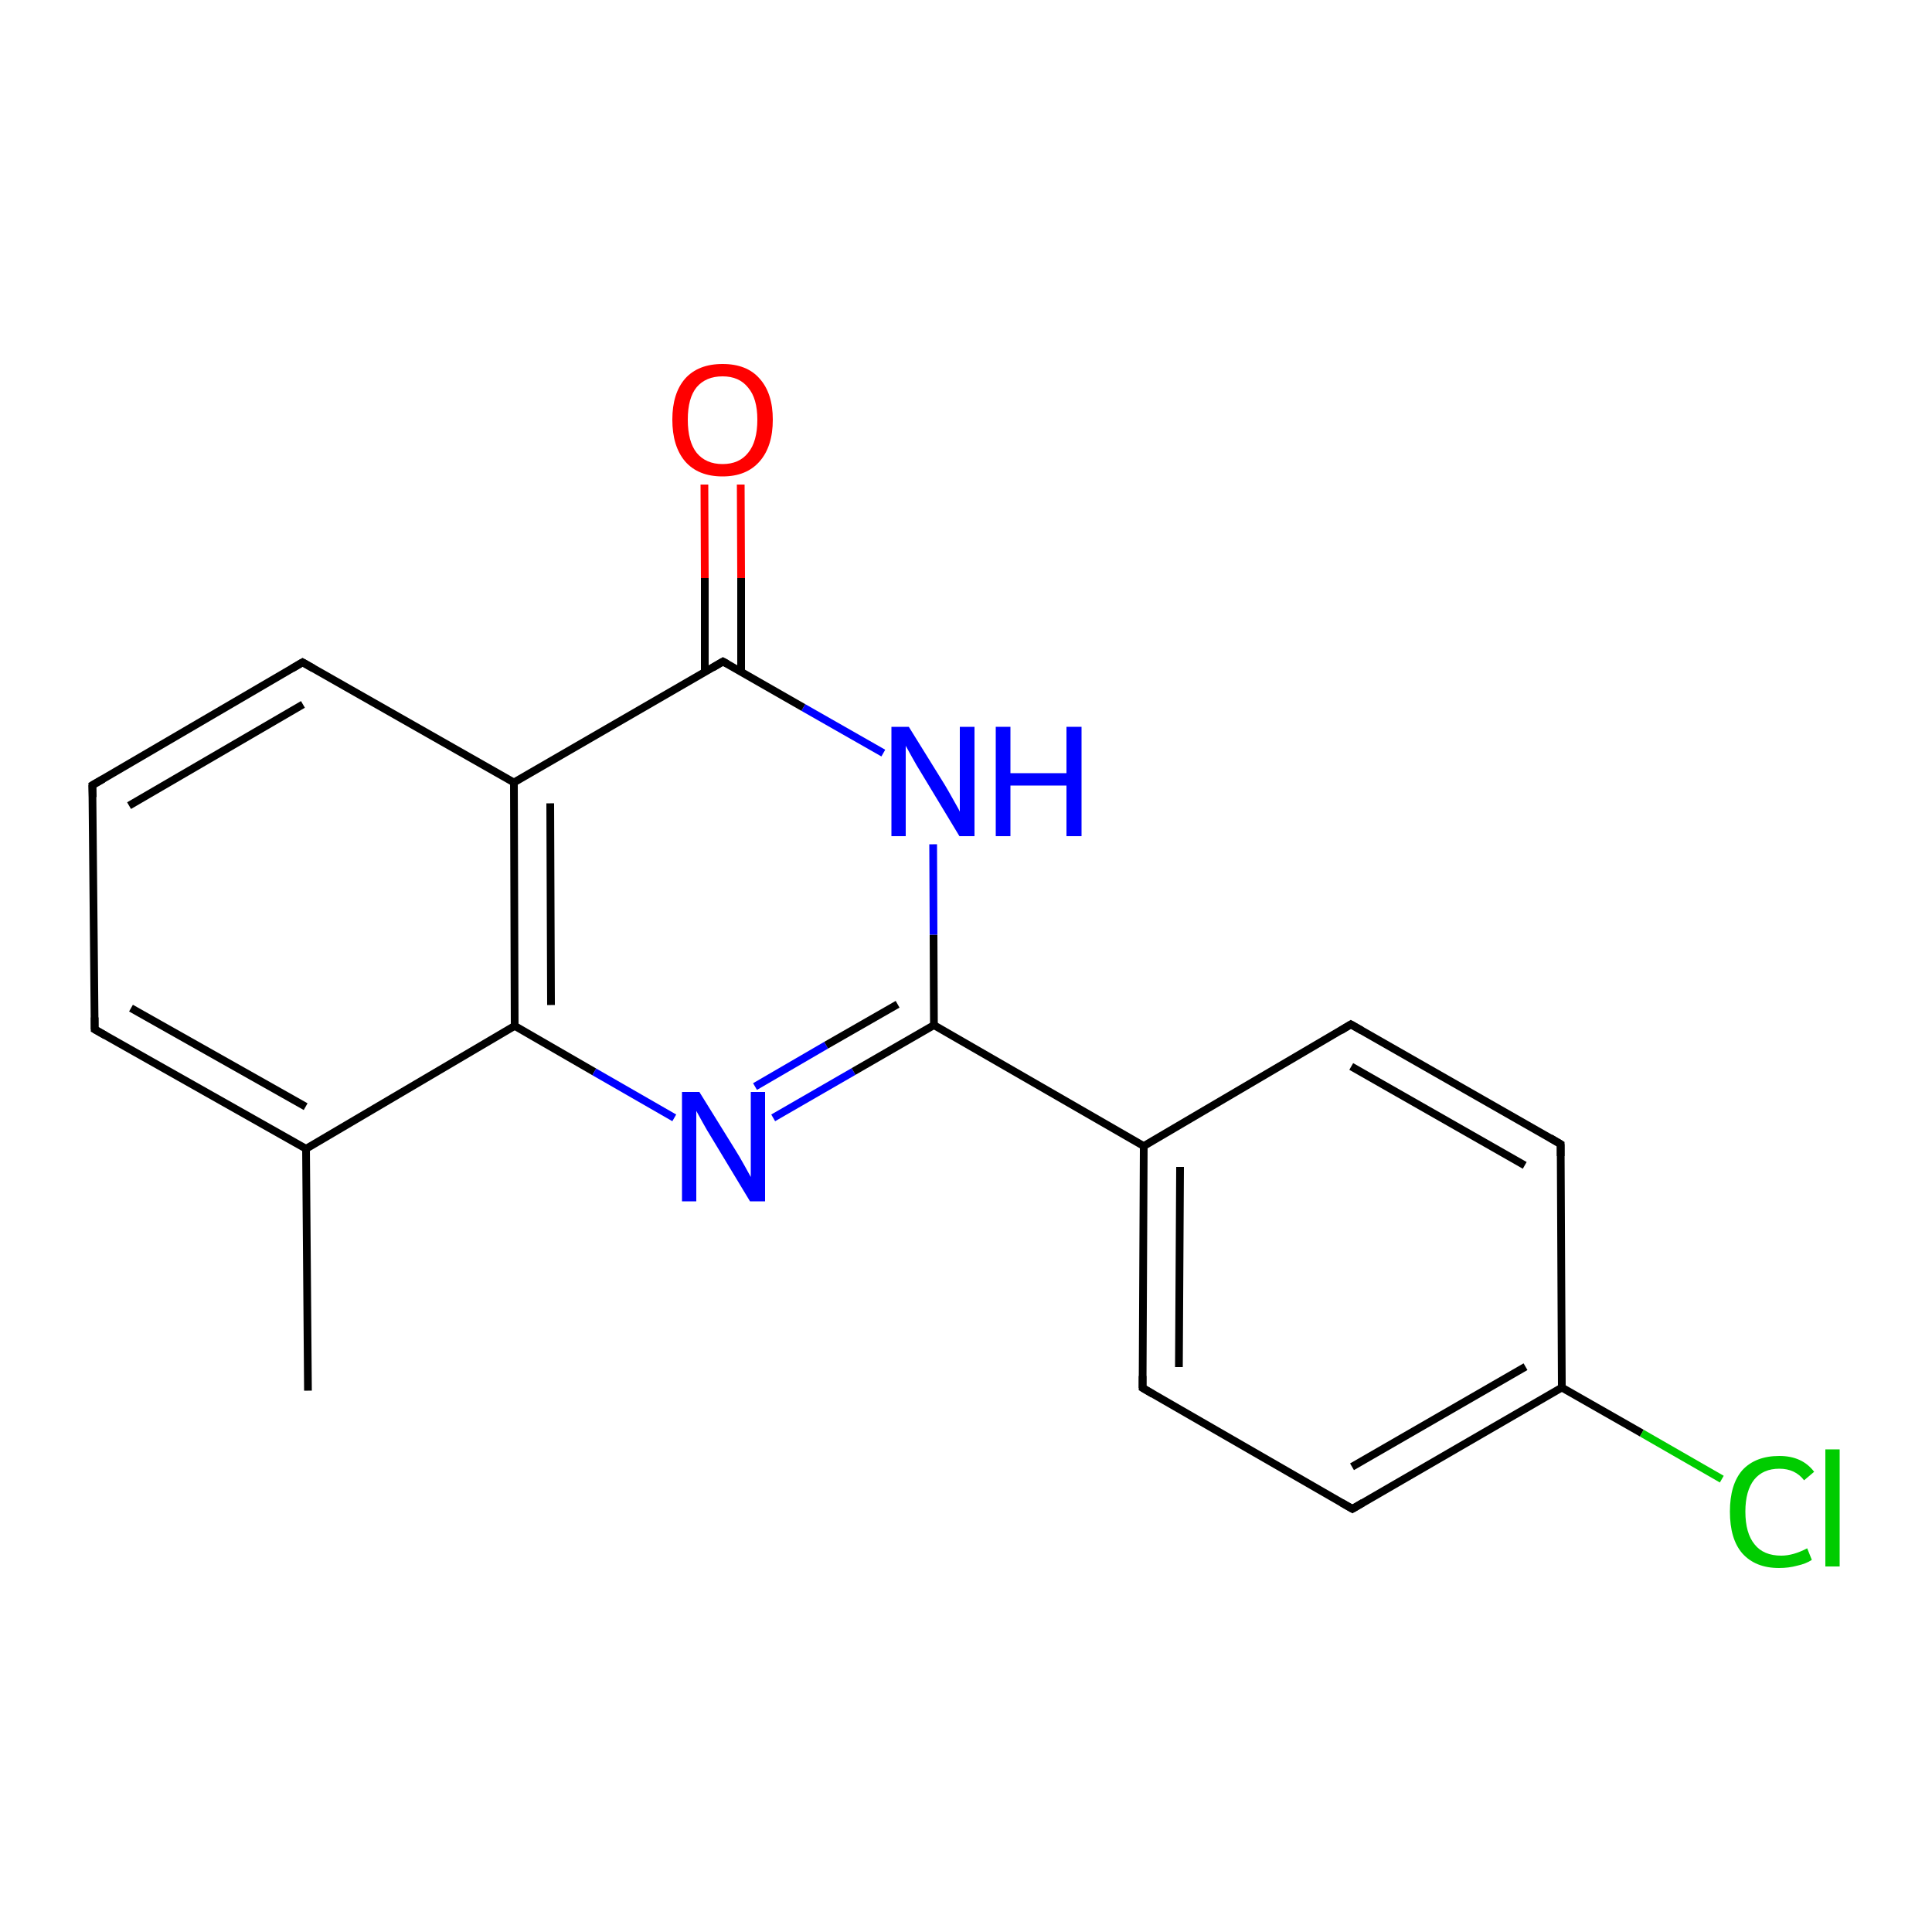 <?xml version='1.0' encoding='iso-8859-1'?>
<svg version='1.1' baseProfile='full'
              xmlns='http://www.w3.org/2000/svg'
                      xmlns:rdkit='http://www.rdkit.org/xml'
                      xmlns:xlink='http://www.w3.org/1999/xlink'
                  xml:space='preserve'
width='500px' height='500px' viewBox='0 0 500 500'>
<!-- END OF HEADER -->
<path class='bond-0 atom-11 atom-0' d='M 133.2,265.5 L 153.8,277.4' style='fill:none;fill-rule:evenodd;stroke:#000000;stroke-width:2.0px;stroke-linecap:butt;stroke-linejoin:miter;stroke-opacity:1' />
<path class='bond-0 atom-11 atom-0' d='M 153.8,277.4 L 174.5,289.3' style='fill:none;fill-rule:evenodd;stroke:#0000FF;stroke-width:2.0px;stroke-linecap:butt;stroke-linejoin:miter;stroke-opacity:1' />
<path class='bond-1 atom-0 atom-1' d='M 200.1,289.3 L 220.9,277.3' style='fill:none;fill-rule:evenodd;stroke:#0000FF;stroke-width:2.0px;stroke-linecap:butt;stroke-linejoin:miter;stroke-opacity:1' />
<path class='bond-1 atom-0 atom-1' d='M 220.9,277.3 L 241.7,265.3' style='fill:none;fill-rule:evenodd;stroke:#000000;stroke-width:2.0px;stroke-linecap:butt;stroke-linejoin:miter;stroke-opacity:1' />
<path class='bond-1 atom-0 atom-1' d='M 195.4,281.2 L 213.8,270.5' style='fill:none;fill-rule:evenodd;stroke:#0000FF;stroke-width:2.0px;stroke-linecap:butt;stroke-linejoin:miter;stroke-opacity:1' />
<path class='bond-1 atom-0 atom-1' d='M 213.8,270.5 L 232.3,259.9' style='fill:none;fill-rule:evenodd;stroke:#000000;stroke-width:2.0px;stroke-linecap:butt;stroke-linejoin:miter;stroke-opacity:1' />
<path class='bond-2 atom-1 atom-2' d='M 241.7,265.3 L 241.6,241.9' style='fill:none;fill-rule:evenodd;stroke:#000000;stroke-width:2.0px;stroke-linecap:butt;stroke-linejoin:miter;stroke-opacity:1' />
<path class='bond-2 atom-1 atom-2' d='M 241.6,241.9 L 241.5,218.5' style='fill:none;fill-rule:evenodd;stroke:#0000FF;stroke-width:2.0px;stroke-linecap:butt;stroke-linejoin:miter;stroke-opacity:1' />
<path class='bond-3 atom-2 atom-3' d='M 228.6,194.9 L 207.9,183.1' style='fill:none;fill-rule:evenodd;stroke:#0000FF;stroke-width:2.0px;stroke-linecap:butt;stroke-linejoin:miter;stroke-opacity:1' />
<path class='bond-3 atom-2 atom-3' d='M 207.9,183.1 L 187.1,171.2' style='fill:none;fill-rule:evenodd;stroke:#000000;stroke-width:2.0px;stroke-linecap:butt;stroke-linejoin:miter;stroke-opacity:1' />
<path class='bond-4 atom-3 atom-12' d='M 187.1,171.2 L 133.0,202.5' style='fill:none;fill-rule:evenodd;stroke:#000000;stroke-width:2.0px;stroke-linecap:butt;stroke-linejoin:miter;stroke-opacity:1' />
<path class='bond-5 atom-3 atom-4' d='M 191.8,173.9 L 191.8,149.6' style='fill:none;fill-rule:evenodd;stroke:#000000;stroke-width:2.0px;stroke-linecap:butt;stroke-linejoin:miter;stroke-opacity:1' />
<path class='bond-5 atom-3 atom-4' d='M 191.8,149.6 L 191.7,125.4' style='fill:none;fill-rule:evenodd;stroke:#FF0000;stroke-width:2.0px;stroke-linecap:butt;stroke-linejoin:miter;stroke-opacity:1' />
<path class='bond-5 atom-3 atom-4' d='M 182.4,173.9 L 182.4,149.6' style='fill:none;fill-rule:evenodd;stroke:#000000;stroke-width:2.0px;stroke-linecap:butt;stroke-linejoin:miter;stroke-opacity:1' />
<path class='bond-5 atom-3 atom-4' d='M 182.4,149.6 L 182.3,125.4' style='fill:none;fill-rule:evenodd;stroke:#FF0000;stroke-width:2.0px;stroke-linecap:butt;stroke-linejoin:miter;stroke-opacity:1' />
<path class='bond-6 atom-1 atom-5' d='M 241.7,265.3 L 296.0,296.6' style='fill:none;fill-rule:evenodd;stroke:#000000;stroke-width:2.0px;stroke-linecap:butt;stroke-linejoin:miter;stroke-opacity:1' />
<path class='bond-7 atom-5 atom-6' d='M 296.0,296.6 L 295.7,359.2' style='fill:none;fill-rule:evenodd;stroke:#000000;stroke-width:2.0px;stroke-linecap:butt;stroke-linejoin:miter;stroke-opacity:1' />
<path class='bond-7 atom-5 atom-6' d='M 305.4,302.0 L 305.1,353.8' style='fill:none;fill-rule:evenodd;stroke:#000000;stroke-width:2.0px;stroke-linecap:butt;stroke-linejoin:miter;stroke-opacity:1' />
<path class='bond-8 atom-6 atom-7' d='M 295.7,359.2 L 350.0,390.5' style='fill:none;fill-rule:evenodd;stroke:#000000;stroke-width:2.0px;stroke-linecap:butt;stroke-linejoin:miter;stroke-opacity:1' />
<path class='bond-9 atom-7 atom-8' d='M 350.0,390.5 L 404.2,359.1' style='fill:none;fill-rule:evenodd;stroke:#000000;stroke-width:2.0px;stroke-linecap:butt;stroke-linejoin:miter;stroke-opacity:1' />
<path class='bond-9 atom-7 atom-8' d='M 349.9,379.6 L 394.8,353.7' style='fill:none;fill-rule:evenodd;stroke:#000000;stroke-width:2.0px;stroke-linecap:butt;stroke-linejoin:miter;stroke-opacity:1' />
<path class='bond-10 atom-8 atom-9' d='M 404.2,359.1 L 403.9,296.1' style='fill:none;fill-rule:evenodd;stroke:#000000;stroke-width:2.0px;stroke-linecap:butt;stroke-linejoin:miter;stroke-opacity:1' />
<path class='bond-11 atom-9 atom-10' d='M 403.9,296.1 L 349.6,265.1' style='fill:none;fill-rule:evenodd;stroke:#000000;stroke-width:2.0px;stroke-linecap:butt;stroke-linejoin:miter;stroke-opacity:1' />
<path class='bond-11 atom-9 atom-10' d='M 394.6,301.6 L 349.7,276.0' style='fill:none;fill-rule:evenodd;stroke:#000000;stroke-width:2.0px;stroke-linecap:butt;stroke-linejoin:miter;stroke-opacity:1' />
<path class='bond-12 atom-10 atom-5' d='M 349.6,265.1 L 296.0,296.6' style='fill:none;fill-rule:evenodd;stroke:#000000;stroke-width:2.0px;stroke-linecap:butt;stroke-linejoin:miter;stroke-opacity:1' />
<path class='bond-13 atom-11 atom-12' d='M 133.2,265.5 L 133.0,202.5' style='fill:none;fill-rule:evenodd;stroke:#000000;stroke-width:2.0px;stroke-linecap:butt;stroke-linejoin:miter;stroke-opacity:1' />
<path class='bond-13 atom-11 atom-12' d='M 142.6,260.1 L 142.4,207.9' style='fill:none;fill-rule:evenodd;stroke:#000000;stroke-width:2.0px;stroke-linecap:butt;stroke-linejoin:miter;stroke-opacity:1' />
<path class='bond-14 atom-12 atom-13' d='M 133.0,202.5 L 78.3,171.4' style='fill:none;fill-rule:evenodd;stroke:#000000;stroke-width:2.0px;stroke-linecap:butt;stroke-linejoin:miter;stroke-opacity:1' />
<path class='bond-15 atom-13 atom-14' d='M 78.3,171.4 L 23.9,203.2' style='fill:none;fill-rule:evenodd;stroke:#000000;stroke-width:2.0px;stroke-linecap:butt;stroke-linejoin:miter;stroke-opacity:1' />
<path class='bond-15 atom-13 atom-14' d='M 78.4,182.3 L 33.4,208.5' style='fill:none;fill-rule:evenodd;stroke:#000000;stroke-width:2.0px;stroke-linecap:butt;stroke-linejoin:miter;stroke-opacity:1' />
<path class='bond-16 atom-14 atom-15' d='M 23.9,203.2 L 24.5,266.4' style='fill:none;fill-rule:evenodd;stroke:#000000;stroke-width:2.0px;stroke-linecap:butt;stroke-linejoin:miter;stroke-opacity:1' />
<path class='bond-17 atom-15 atom-16' d='M 24.5,266.4 L 79.2,297.3' style='fill:none;fill-rule:evenodd;stroke:#000000;stroke-width:2.0px;stroke-linecap:butt;stroke-linejoin:miter;stroke-opacity:1' />
<path class='bond-17 atom-15 atom-16' d='M 33.9,260.9 L 79.1,286.4' style='fill:none;fill-rule:evenodd;stroke:#000000;stroke-width:2.0px;stroke-linecap:butt;stroke-linejoin:miter;stroke-opacity:1' />
<path class='bond-18 atom-16 atom-11' d='M 79.2,297.3 L 133.2,265.5' style='fill:none;fill-rule:evenodd;stroke:#000000;stroke-width:2.0px;stroke-linecap:butt;stroke-linejoin:miter;stroke-opacity:1' />
<path class='bond-19 atom-16 atom-17' d='M 79.2,297.3 L 79.7,359.9' style='fill:none;fill-rule:evenodd;stroke:#000000;stroke-width:2.0px;stroke-linecap:butt;stroke-linejoin:miter;stroke-opacity:1' />
<path class='bond-20 atom-8 atom-18' d='M 404.2,359.1 L 424.9,370.9' style='fill:none;fill-rule:evenodd;stroke:#000000;stroke-width:2.0px;stroke-linecap:butt;stroke-linejoin:miter;stroke-opacity:1' />
<path class='bond-20 atom-8 atom-18' d='M 424.9,370.9 L 445.6,382.8' style='fill:none;fill-rule:evenodd;stroke:#00CC00;stroke-width:2.0px;stroke-linecap:butt;stroke-linejoin:miter;stroke-opacity:1' />
<path d='M 188.2,171.8 L 187.1,171.2 L 184.4,172.8' style='fill:none;stroke:#000000;stroke-width:2.0px;stroke-linecap:butt;stroke-linejoin:miter;stroke-opacity:1;' />
<path d='M 295.7,356.1 L 295.7,359.2 L 298.4,360.8' style='fill:none;stroke:#000000;stroke-width:2.0px;stroke-linecap:butt;stroke-linejoin:miter;stroke-opacity:1;' />
<path d='M 347.2,388.9 L 350.0,390.5 L 352.7,388.9' style='fill:none;stroke:#000000;stroke-width:2.0px;stroke-linecap:butt;stroke-linejoin:miter;stroke-opacity:1;' />
<path d='M 403.9,299.2 L 403.9,296.1 L 401.2,294.5' style='fill:none;stroke:#000000;stroke-width:2.0px;stroke-linecap:butt;stroke-linejoin:miter;stroke-opacity:1;' />
<path d='M 352.4,266.7 L 349.6,265.1 L 347.0,266.7' style='fill:none;stroke:#000000;stroke-width:2.0px;stroke-linecap:butt;stroke-linejoin:miter;stroke-opacity:1;' />
<path d='M 81.1,173.0 L 78.3,171.4 L 75.6,173.0' style='fill:none;stroke:#000000;stroke-width:2.0px;stroke-linecap:butt;stroke-linejoin:miter;stroke-opacity:1;' />
<path d='M 26.7,201.6 L 23.9,203.2 L 24.0,206.3' style='fill:none;stroke:#000000;stroke-width:2.0px;stroke-linecap:butt;stroke-linejoin:miter;stroke-opacity:1;' />
<path d='M 24.5,263.3 L 24.5,266.4 L 27.3,268.0' style='fill:none;stroke:#000000;stroke-width:2.0px;stroke-linecap:butt;stroke-linejoin:miter;stroke-opacity:1;' />
<path class='atom-0' d='M 181.0 282.6
L 190.3 297.6
Q 191.2 299.0, 192.7 301.7
Q 194.2 304.4, 194.3 304.6
L 194.3 282.6
L 198.0 282.6
L 198.0 310.9
L 194.1 310.9
L 184.2 294.5
Q 183.0 292.6, 181.8 290.4
Q 180.6 288.2, 180.2 287.5
L 180.2 310.9
L 176.5 310.9
L 176.5 282.6
L 181.0 282.6
' fill='#0000FF'/>
<path class='atom-2' d='M 235.2 188.1
L 244.5 203.1
Q 245.4 204.6, 246.9 207.3
Q 248.4 209.9, 248.4 210.1
L 248.4 188.1
L 252.2 188.1
L 252.2 216.4
L 248.3 216.4
L 238.4 200.0
Q 237.2 198.1, 236.0 195.9
Q 234.8 193.7, 234.4 193.0
L 234.4 216.4
L 230.7 216.4
L 230.7 188.1
L 235.2 188.1
' fill='#0000FF'/>
<path class='atom-2' d='M 257.7 188.1
L 261.5 188.1
L 261.5 200.1
L 276.0 200.1
L 276.0 188.1
L 279.9 188.1
L 279.9 216.4
L 276.0 216.4
L 276.0 203.3
L 261.5 203.3
L 261.5 216.4
L 257.7 216.4
L 257.7 188.1
' fill='#0000FF'/>
<path class='atom-4' d='M 174.0 108.6
Q 174.0 101.8, 177.3 98.0
Q 180.7 94.2, 187.0 94.2
Q 193.3 94.2, 196.6 98.0
Q 200.0 101.8, 200.0 108.6
Q 200.0 115.5, 196.6 119.4
Q 193.2 123.3, 187.0 123.3
Q 180.7 123.3, 177.3 119.4
Q 174.0 115.5, 174.0 108.6
M 187.0 120.1
Q 191.3 120.1, 193.6 117.2
Q 196.0 114.3, 196.0 108.6
Q 196.0 103.1, 193.6 100.3
Q 191.3 97.4, 187.0 97.4
Q 182.7 97.4, 180.3 100.2
Q 178.0 103.0, 178.0 108.6
Q 178.0 114.3, 180.3 117.2
Q 182.7 120.1, 187.0 120.1
' fill='#FF0000'/>
<path class='atom-18' d='M 447.7 391.2
Q 447.7 384.2, 450.9 380.5
Q 454.3 376.8, 460.5 376.8
Q 466.4 376.8, 469.5 380.9
L 466.9 383.1
Q 464.6 380.1, 460.5 380.1
Q 456.3 380.1, 454.0 382.9
Q 451.7 385.8, 451.7 391.2
Q 451.7 396.8, 454.1 399.7
Q 456.4 402.6, 461.0 402.6
Q 464.1 402.6, 467.7 400.7
L 468.9 403.7
Q 467.4 404.7, 465.1 405.2
Q 462.9 405.8, 460.4 405.8
Q 454.3 405.8, 450.9 402.0
Q 447.7 398.3, 447.7 391.2
' fill='#00CC00'/>
<path class='atom-18' d='M 472.4 375.1
L 476.1 375.1
L 476.1 405.4
L 472.4 405.4
L 472.4 375.1
' fill='#00CC00'/>
</svg>
